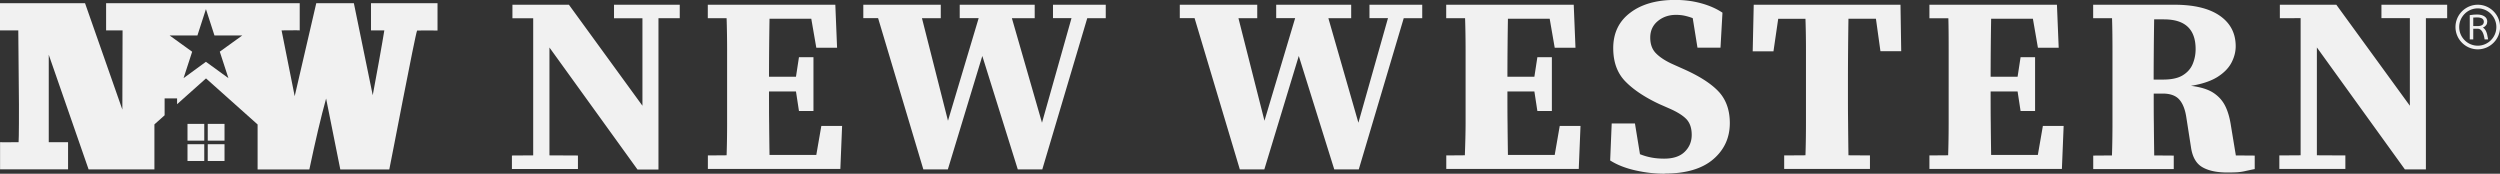 <svg xmlns="http://www.w3.org/2000/svg" id="Layer_2" viewBox="0 0 343.07 23.84"><rect x="0" y="0" width="343.07" height="23.84" fill="#333333" stroke="none"/><defs><style>.cls-1{fill:#f1f1f1}</style></defs><g id="Vertical_Gold"><path d="M84.26 2.5V.65h9.02V2.5h-2.92v20.76h-2.88L75.4 6.52v14.8l3.91.02v1.85h-9.06v-1.85l2.92-.02V2.51h-2.85V.65h7.75l10.09 13.86v-12h-3.91Zm12.87 0V.65h17.5l.24 5.9h-2.85l-.69-3.98h-5.73a501 501 0 0 0-.07 7.96h3.7l.41-2.68h1.99v7.38h-1.99l-.41-2.68h-3.7c0 1.58 0 3.08.02 4.49.01 1.42.03 2.82.05 4.22h6.42l.69-3.98h2.85l-.24 5.9H97.14v-1.85l2.57-.02c.05-1.39.07-3.06.07-4.48V7.02c0-1.43-.02-3.13-.07-4.52h-2.57Zm47.37 0V.65h7.24V2.5h-2.54l-6.17 20.75h-3.36L134.8 7.68l-4.73 15.57h-3.36L120.5 2.49h-2.03V.65h10.63V2.5h-2.58l3.57 14.07 4.21-14.08h-2.6V.65h10.29V2.5h-3.13l4.13 14.34 4.05-14.35h-2.55Zm43.43 0V.65h7.24V2.5h-2.54l-6.17 20.75h-3.36l-4.87-15.57-4.73 15.57h-3.36l-6.21-20.76h-2.03V.65h10.63V2.5h-2.58l3.57 14.07 4.21-14.08h-2.6V.65h10.29V2.5h-3.13l4.12 14.34 4.06-14.35h-2.55Zm10.53 0V.65h17.5l.24 5.9h-2.85l-.69-3.98h-5.73a501 501 0 0 0-.07 7.96h3.7l.41-2.68h1.99v7.38h-1.99l-.41-2.68h-3.7c0 1.58 0 3.08.02 4.49.01 1.42.03 2.82.05 4.22h6.42l.69-3.98h2.85l-.24 5.9h-18.18v-1.85l2.55-.02c.05-1.39.1-3.06.1-4.48V7.02c0-1.43-.02-3.13-.07-4.52h-2.57Zm29.95 21.34c-1.28 0-2.6-.15-3.95-.45s-2.52-.75-3.5-1.37l.21-5.08h3.19l.69 4.22c.53.21 1.05.36 1.58.46s1.11.15 1.75.15c1.23 0 2.17-.31 2.81-.94s.96-1.4.96-2.32-.24-1.62-.7-2.13q-.705-.75-2.25-1.44l-1.48-.65q-3.015-1.41-4.68-3.12c-1.11-1.14-1.66-2.66-1.66-4.56 0-2.06.77-3.68 2.32-4.85 1.54-1.18 3.61-1.77 6.19-1.77 1.23 0 2.42.15 3.55.46s2.11.74 2.93 1.29l-.27 4.8h-3.16l-.65-4.05a8 8 0 0 0-1.1-.33q-.555-.12-1.2-.12c-.98 0-1.82.29-2.5.86-.69.57-1.03 1.33-1.03 2.26s.27 1.64.81 2.18 1.31 1.04 2.32 1.49l1.61.72c2.17.98 3.74 2.02 4.72 3.1.97 1.09 1.46 2.5 1.46 4.24 0 2.01-.76 3.67-2.28 4.97s-3.75 1.96-6.67 1.96Zm12.11-16.81.14-6.38h20.14l.1 6.38h-2.85l-.62-4.46h-3.77a592 592 0 0 0-.07 8.72v1.23c0 1.42 0 2.84.02 4.25.01 1.42.03 3.13.05 4.54l2.95.02v1.85h-11.77v-1.85l2.92-.02c.05-1.39.07-3.09.07-4.51V6.95c0-1.45-.02-2.91-.07-4.37h-3.74l-.65 4.46h-2.85Zm24.25-4.53V.65h17.5l.24 5.9h-2.85l-.69-3.98h-5.73a501 501 0 0 0-.07 7.96h3.7l.41-2.68h1.99v7.38h-1.99l-.41-2.68h-3.7c0 1.58 0 3.08.02 4.49.01 1.42.03 2.82.05 4.22h6.41l.69-3.98h2.85l-.24 5.9h-18.18v-1.85l2.57-.02c.05-1.39.07-3.06.07-4.48V7.02c0-1.43 0-3.11-.04-4.51h-2.6Zm22.47 0V.65h11.15c2.7 0 4.77.5 6.23 1.51 1.45 1.01 2.18 2.4 2.18 4.19 0 .75-.19 1.5-.58 2.25-.39.74-1.03 1.4-1.92 1.96s-2.1.97-3.64 1.22c1.3.16 2.32.47 3.05.94s1.28 1.08 1.65 1.82.63 1.65.79 2.73l.67 4.06 2.59.02v1.85c-.55.11-1.01.21-1.37.29a7 7 0 0 1-1.08.15q-.525.03-1.32.03-2.19 0-3.45-.75c-.84-.5-1.34-1.42-1.53-2.74l-.62-3.98c-.16-1.14-.49-1.99-.98-2.54s-1.25-.82-2.28-.82h-1.23c0 1.46 0 2.87.02 4.22.01 1.35.03 2.94.05 4.27l2.68.02v1.85h-11.05v-1.85l2.57-.02c.05-1.39.07-3.06.07-4.48V7.02c0-1.43-.01-3.13-.06-4.52h-2.58Zm9.74.15h-1.37c-.02 1.42-.04 2.83-.05 4.24s-.02 2.75-.02 4.03h1.3c1.14 0 2.04-.19 2.68-.58s1.1-.9 1.37-1.54.41-1.33.41-2.06q0-4.08-4.32-4.08Zm29.82-.15V.65h9.02V2.5h-2.92v20.75h-2.88L317.94 6.51v14.8l3.91.02v1.85h-9.06v-1.85l2.92-.02V2.49l-2.85.01V.65h7.75l10.09 13.86V2.49h-3.91Zm15.38-.95a3.043 3.043 0 0 0-4.32 0 3.043 3.043 0 0 0 0 4.32 3.043 3.043 0 0 0 4.32 0 3.043 3.043 0 0 0 0-4.32m-2.16 4.72c-1.41 0-2.55-1.15-2.55-2.56s1.15-2.56 2.55-2.56 2.55 1.15 2.55 2.56-1.15 2.56-2.55 2.56" class="cls-1"/><path d="M340.72 3.79q.6-.255.6-.84c0-.29-.13-.53-.38-.7s-.6-.26-1.03-.26q-.435 0-.99.09v3.33h.48V3.94h.61c.49 0 .81.49.95 1.47h.48c-.08-.51-.17-.88-.28-1.11-.1-.23-.25-.4-.44-.52Zm-.73-.21h-.59V2.41c.13-.01.3-.02.5-.02.63 0 .95.2.95.59s-.29.6-.86.6M2.6 14.32c.01.39 0 4.96-.05 5.19-.38 0-2.4.03-2.54 0v3.73h9.33v-3.73H6.69v-12l5.47 15.74h9.03v-6.18l1.4-1.25V13.5h1.71v.8l3.97-3.54 7.08 6.32v6.18h7.1c.84-3.98 1.6-7.22 2.3-9.74l1.95 9.74h6.72c.12-.47 3.61-18.81 3.82-19.07.42 0 2.36-.03 2.8 0V.44h-9.13v3.73h1.83c-.19 1.26-1.29 7.38-1.59 8.9L48.56.44H43.4L40.44 13.2l-1.8-9.03c.21 0 2.38-.03 2.49 0V.44H14.56v3.73h2.26l-.03 10.87L11.67.44H0v3.73h2.51m28.83 6.55-3.08-2.24-3.07 2.24 1.18-3.62-3.09-2.23h3.81l1.17-3.62 1.17 3.62h3.81l-3.08 2.22 1.18 3.62Z" class="cls-1"/><path d="M25.73 17h2.3v2.3h-2.3zm0 2.79h2.3v2.3h-2.3zM28.51 17h2.3v2.3h-2.3zm0 2.79h2.3v2.3h-2.3z" class="cls-1"/></g></svg>